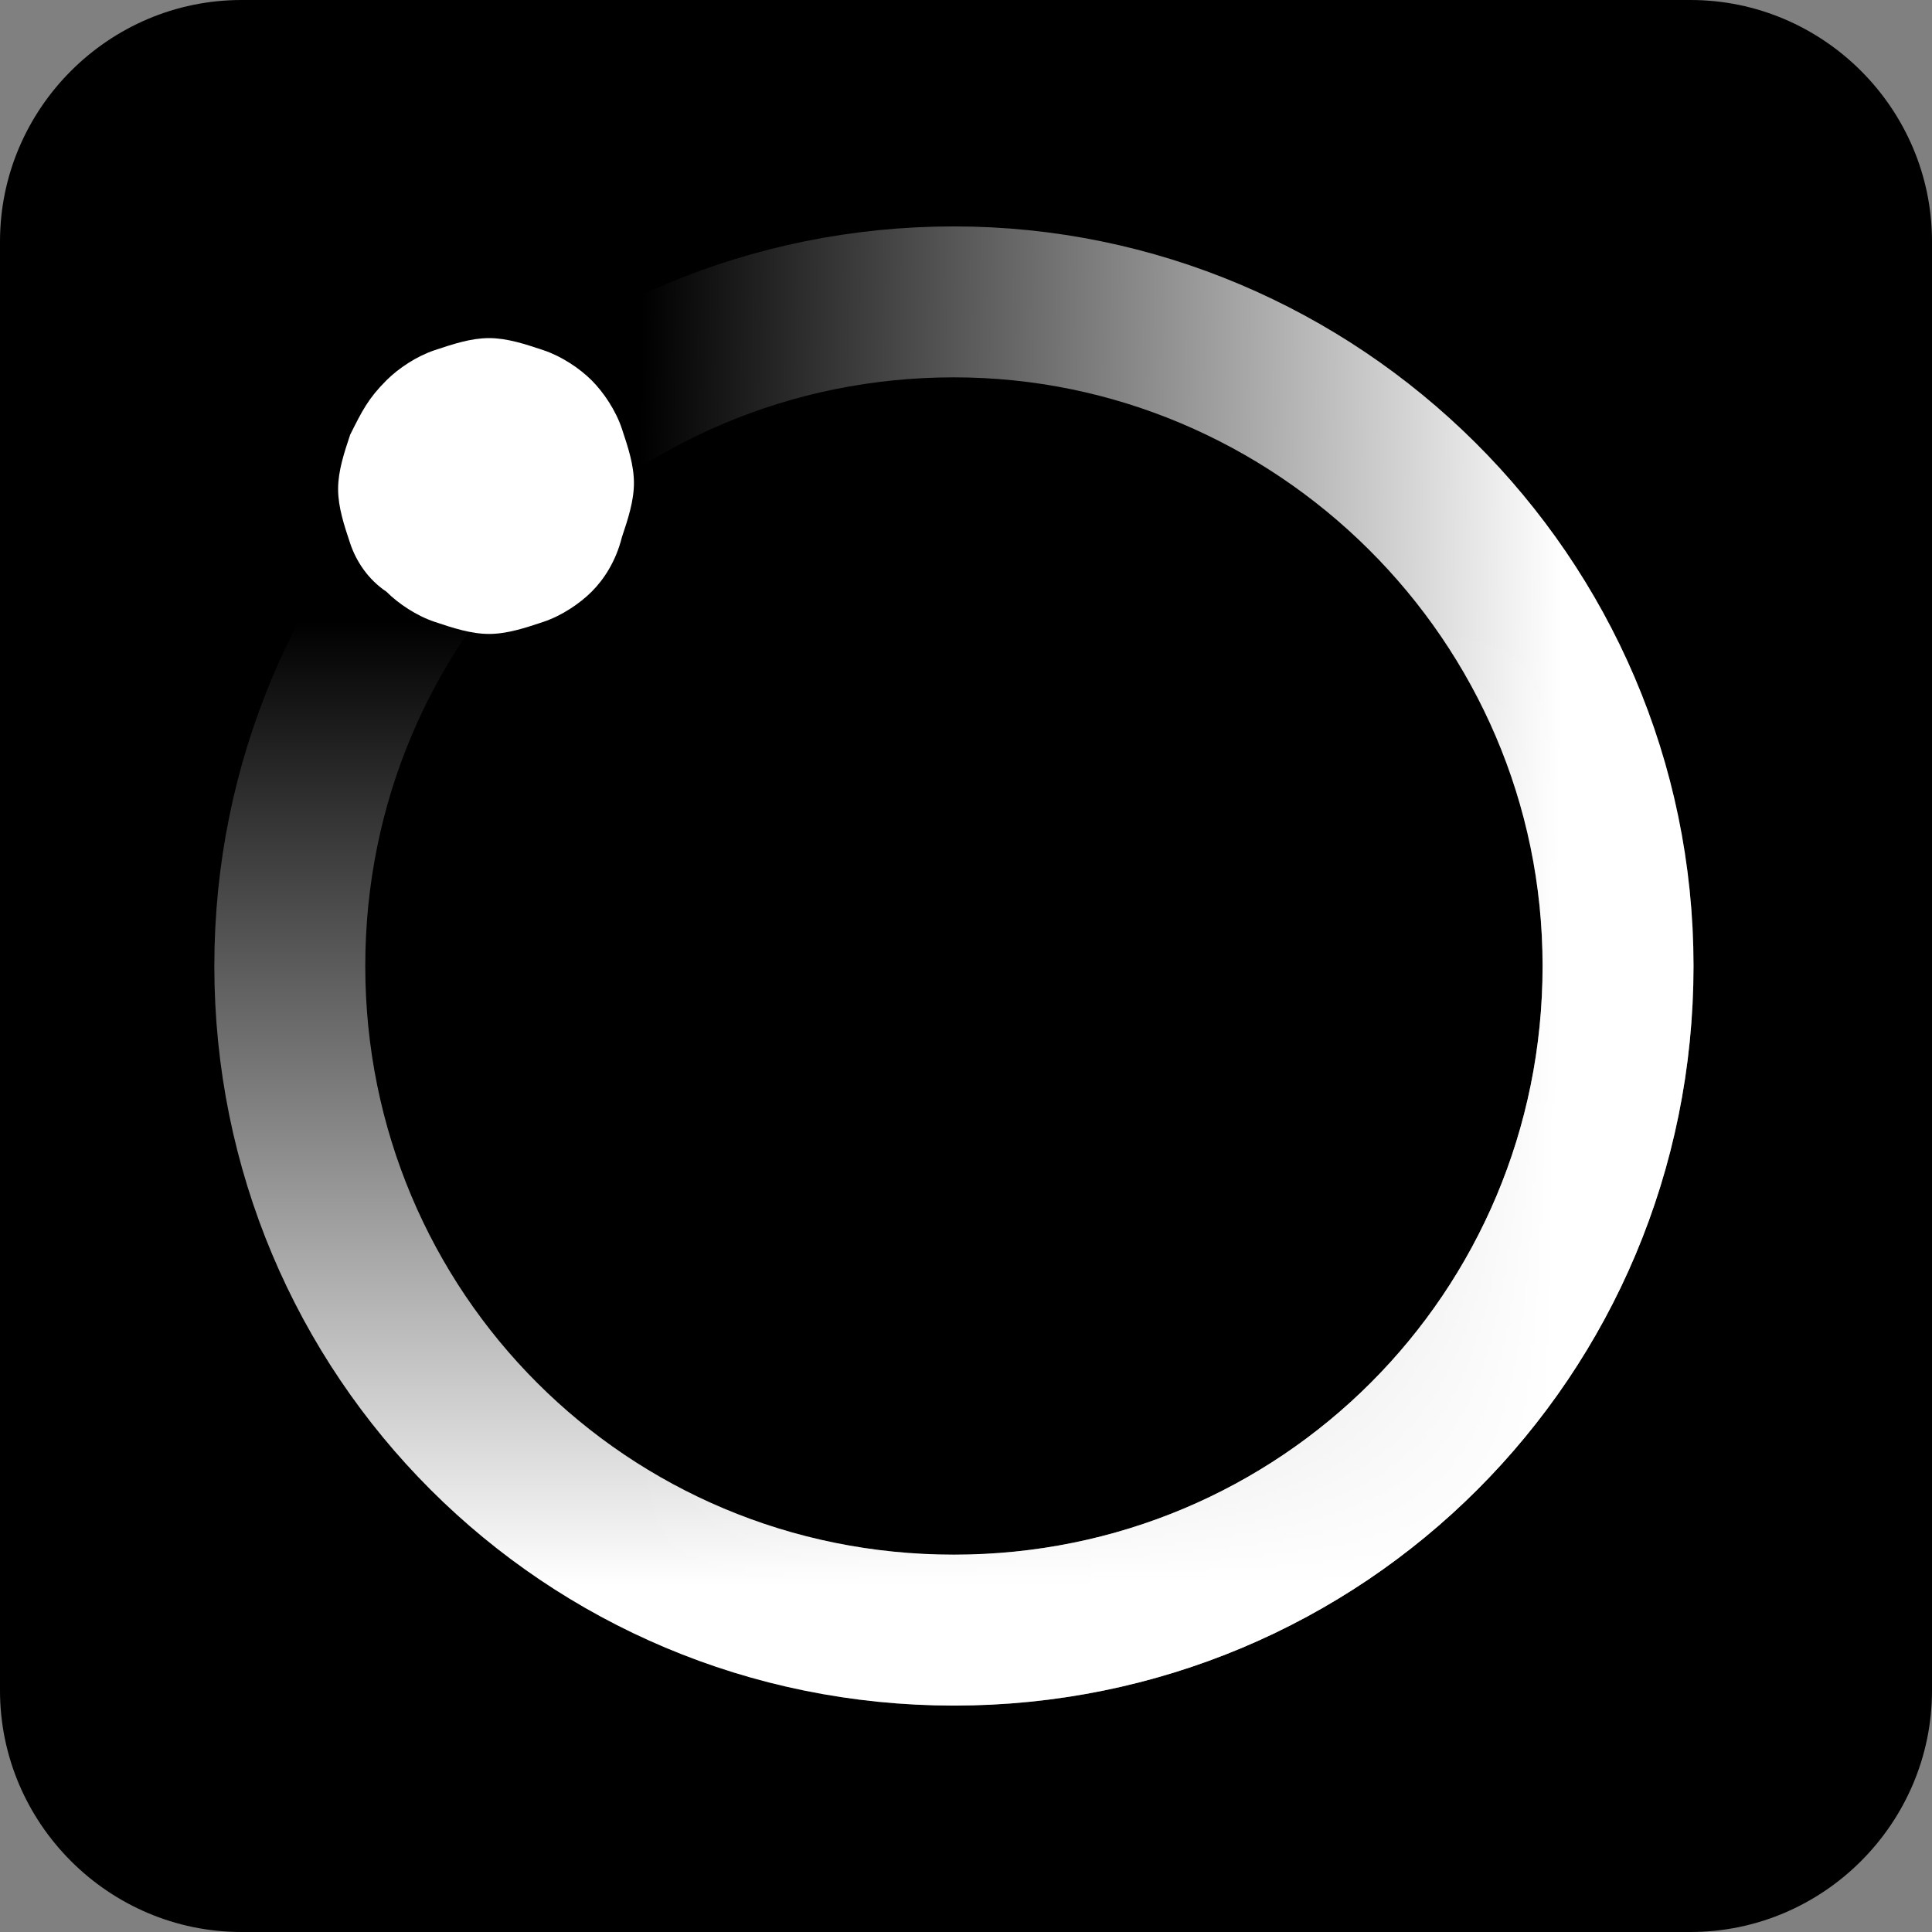 <svg version="1.1" id="Layer_1" xmlns="http://www.w3.org/2000/svg" x="0" y="0" viewBox="0 0 32 32" style="enable-background:new 0 0 32 32" xml:space="preserve"><rect x="0" y="0" width="32" height="32" fill="#808080" stroke="none"/><style>.st1{fill:none;stroke:url(#SVGID_00000164493381181446912810000012448747682038997903_);stroke-width:2.5}</style><path d="M28 32H4c-2.2 0-4-1.8-4-4V4c0-2.2 1.8-4 4-4h24c2.2 0 4 1.8 4 4v24c0 2.2-1.8 4-4 4z"/><linearGradient id="SVGID_1_" gradientUnits="userSpaceOnUse" x1="307.309" y1="-389.092" x2="292.026" y2="-388.952" gradientTransform="matrix(1 0 0 -1 -281.5 -373)"><stop offset="0" style="stop-color:#fff"/><stop offset="1" style="stop-color:#fff;stop-opacity:0"/></linearGradient><path d="M26.8 16c0 6.1-4.9 11-11 11s-11-4.9-11-11 4.9-11 11-11c6 0 11 4.9 11 11z" style="fill:none;stroke:url(#SVGID_1_);stroke-width:2.5"/><linearGradient id="SVGID_00000125567298942004413170000001154402508543911059_" gradientUnits="userSpaceOnUse" x1="297.25" y1="-399.259" x2="297.25" y2="-383.282" gradientTransform="matrix(1 0 0 -1 -281.5 -373)"><stop offset="0" style="stop-color:#fff"/><stop offset="1" style="stop-color:#fff;stop-opacity:0"/></linearGradient><path style="fill:none;stroke:url(#SVGID_00000125567298942004413170000001154402508543911059_);stroke-width:2.5" d="M26.8 16c0 6.1-4.9 11-11 11s-11-4.9-11-11 4.9-11 11-11c6 0 11 4.9 11 11z"/><path d="M5.6 8.1c0-.3.1-.6.2-.9.2-.4.3-.6.6-.9.2-.2.5-.4.8-.5.3-.1.6-.2.9-.2.3 0 .6.1.9.2.3.1.6.3.8.5.2.2.4.5.5.8.1.3.2.6.2.9 0 .3-.1.6-.2.9-.1.4-.3.7-.5.9-.2.2-.5.4-.8.5-.3.1-.6.2-.9.2-.3 0-.6-.1-.9-.2-.3-.1-.6-.3-.8-.5-.3-.2-.5-.5-.6-.8-.1-.3-.2-.6-.2-.9z" style="fill:#fff"/></svg>